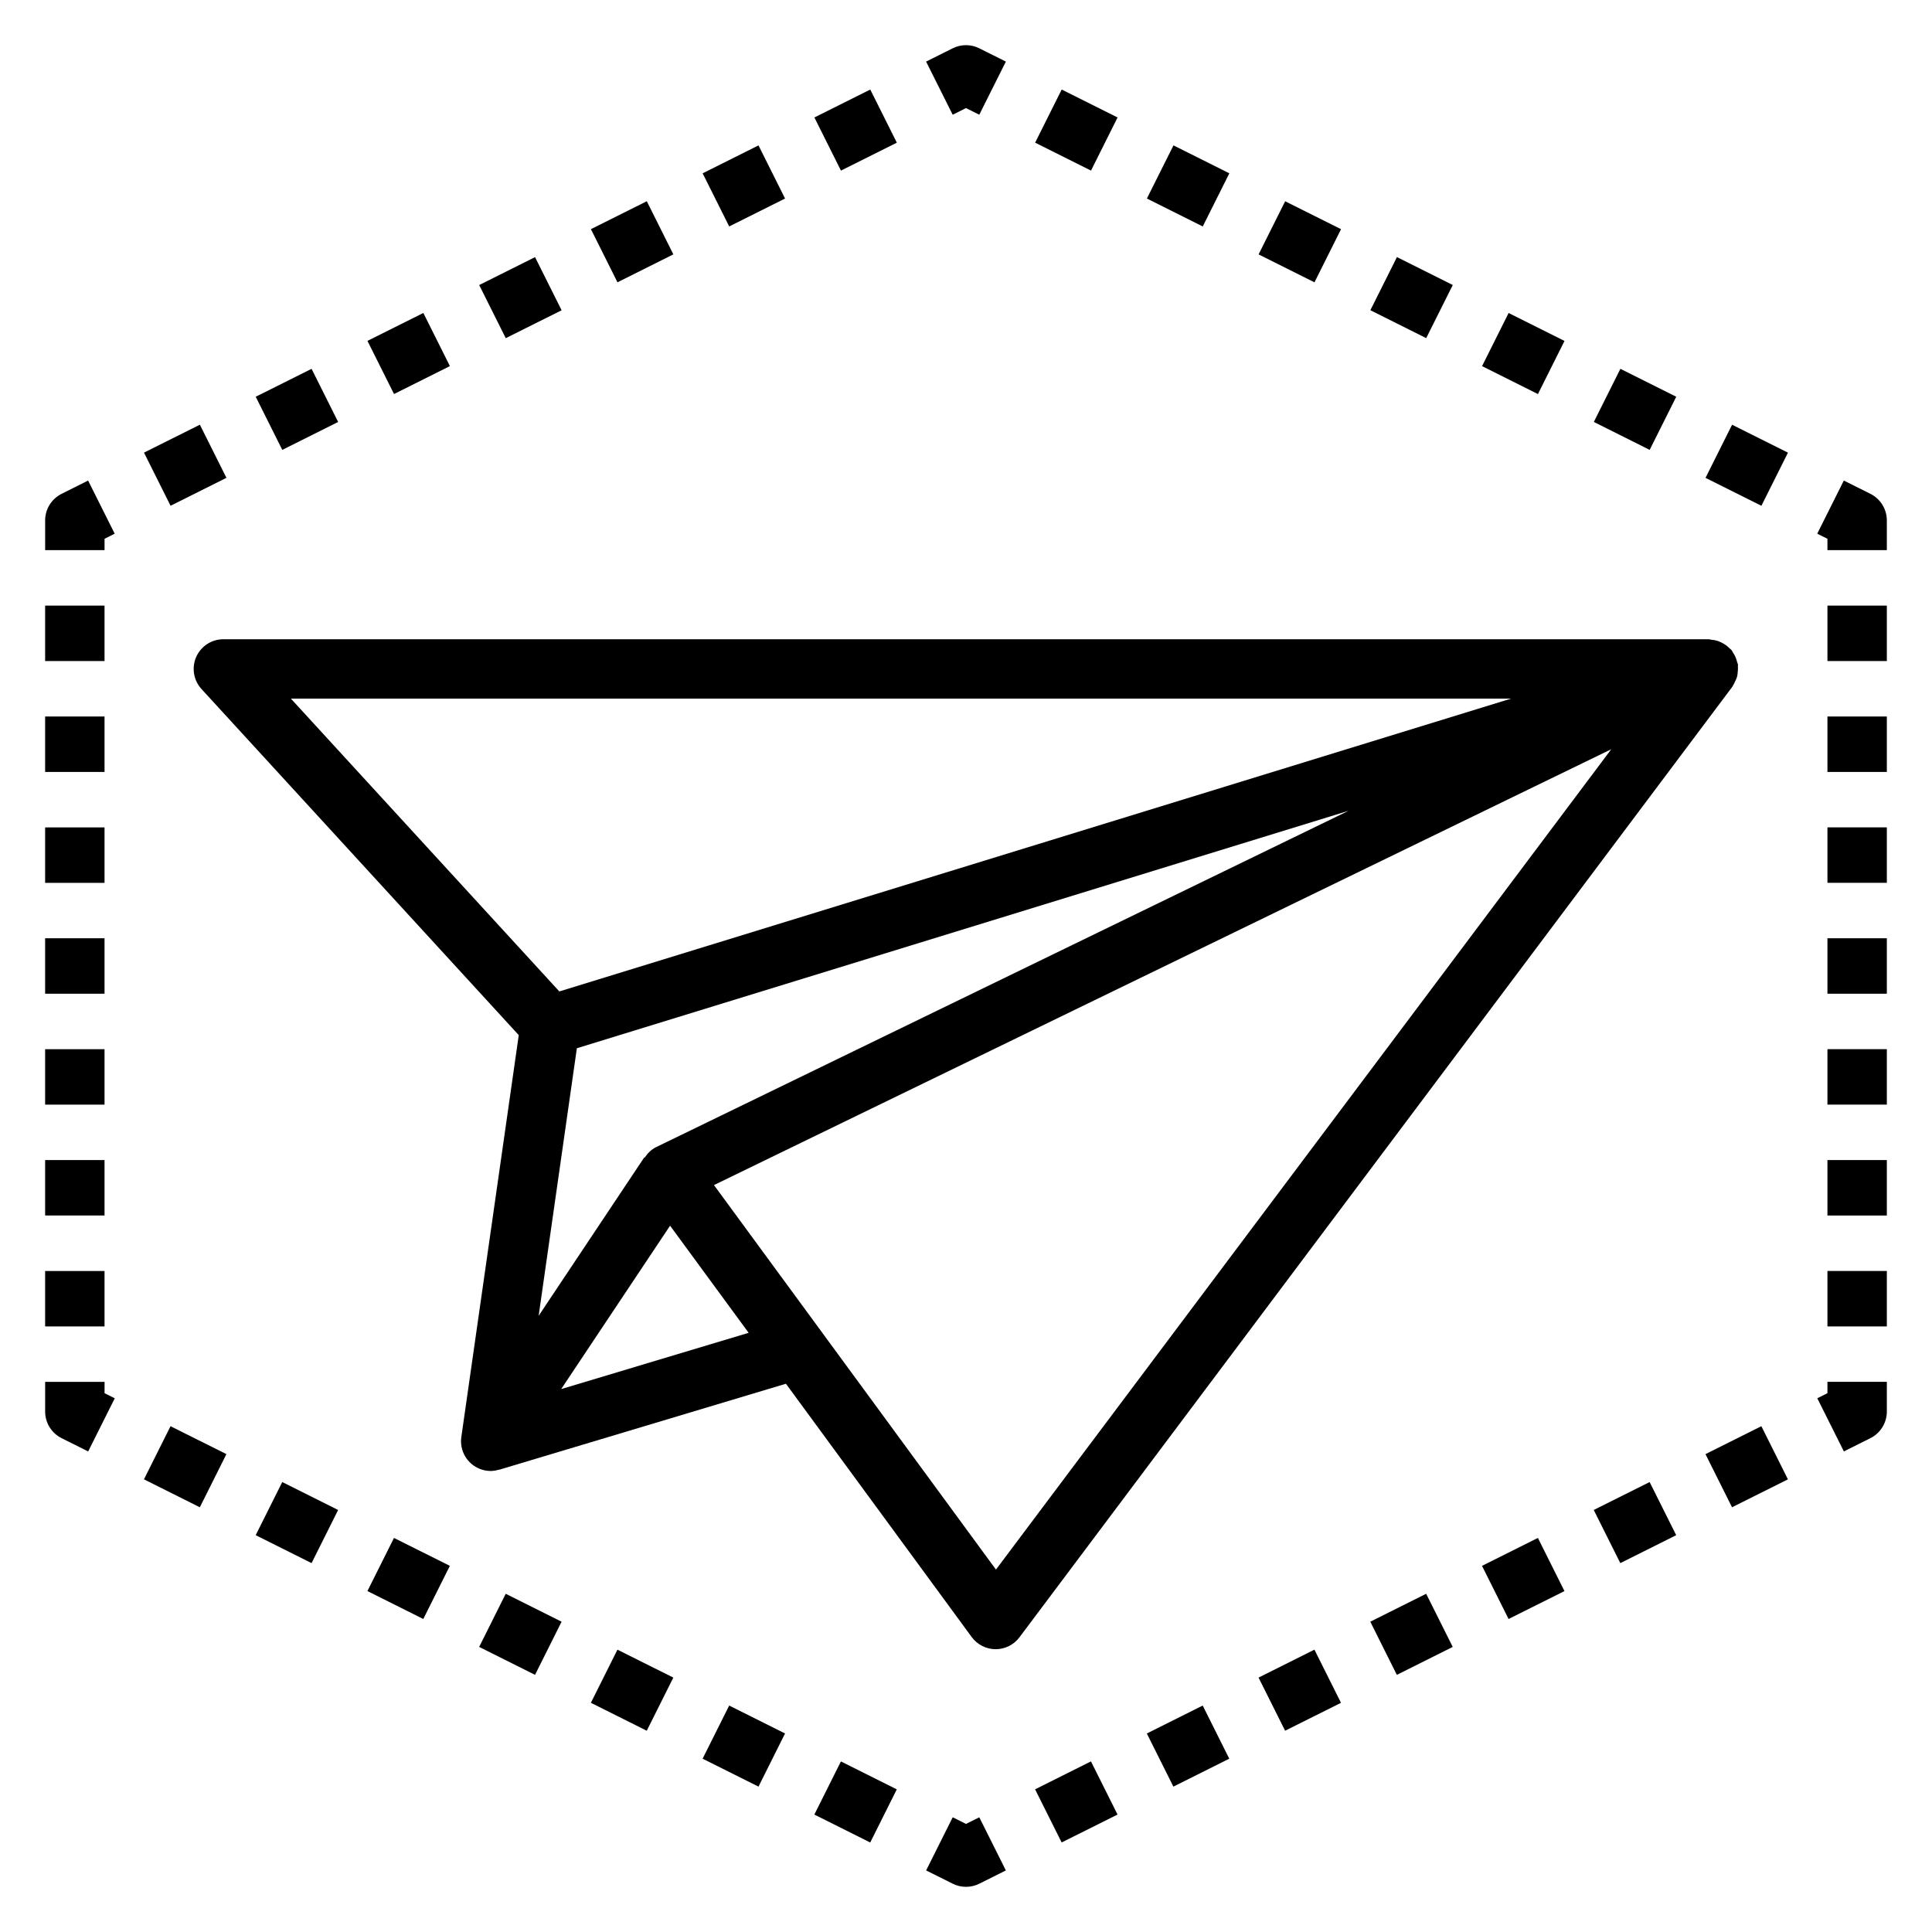 <?xml version="1.0" encoding="UTF-8"?>
<!-- Uploaded to: SVG Repo, www.svgrepo.com, Generator: SVG Repo Mixer Tools -->
<svg fill="#000000" width="800px" height="800px" version="1.1" viewBox="144 144 512 512" xmlns="http://www.w3.org/2000/svg">
 <g>
  <path d="m628.29 513.21-2.691 1.348 7.047 14.082 7.047-3.519c2.656-1.34 4.34-4.062 4.34-7.047v-7.871h-15.742z"/>
  <path d="m536.75 558.97 14.809-7.402 7.039 14.082-14.809 7.402z"/>
  <path d="m507.14 573.77 14.809-7.402 7.039 14.082-14.809 7.402z"/>
  <path d="m418.31 618.19 14.809-7.402 7.039 14.082-14.809 7.402z"/>
  <path d="m477.53 588.58 14.809-7.402 7.039 14.082-14.809 7.402z"/>
  <path d="m447.92 603.39 14.809-7.402 7.039 14.082-14.809 7.402z"/>
  <path d="m566.36 544.16 14.809-7.402 7.039 14.082-14.809 7.402z"/>
  <path d="m595.97 529.36 14.809-7.402 7.039 14.082-14.809 7.402z"/>
  <path d="m400 627.36-3.519-1.762-7.047 14.082 7.047 3.519c1.102 0.555 2.312 0.832 3.519 0.832 1.203 0 2.418-0.277 3.519-0.828l7.047-3.519-7.047-14.082z"/>
  <path d="m330.2 610.07 7.039-14.082 14.809 7.402-7.039 14.082z"/>
  <path d="m300.59 595.26 7.039-14.082 14.809 7.402-7.039 14.082z"/>
  <path d="m359.81 624.88 7.039-14.082 14.809 7.402-7.039 14.082z"/>
  <path d="m211.76 550.84 7.039-14.082 14.809 7.402-7.039 14.082z"/>
  <path d="m182.15 536.04 7.039-14.082 14.809 7.402-7.039 14.082z"/>
  <path d="m270.98 580.45 7.039-14.082 14.809 7.402-7.039 14.082z"/>
  <path d="m241.37 565.65 7.039-14.082 14.809 7.402-7.039 14.082z"/>
  <path d="m171.71 510.21h-15.746v7.871c0 2.984 1.684 5.707 4.352 7.047l7.047 3.519 7.047-14.082-2.699-1.348z"/>
  <path d="m155.96 392.65h15.742v14.695h-15.742z"/>
  <path d="m155.96 422.05h15.742v14.688h-15.742z"/>
  <path d="m155.96 451.43h15.742v14.688h-15.742z"/>
  <path d="m155.96 363.27h15.742v14.695h-15.742z"/>
  <path d="m155.96 304.49h15.742v14.695h-15.742z"/>
  <path d="m155.96 333.88h15.742v14.695h-15.742z"/>
  <path d="m155.96 480.83h15.742v14.688h-15.742z"/>
  <path d="m160.32 274.87c-2.672 1.34-4.356 4.062-4.356 7.047v7.871h15.742v-3.008l2.691-1.348-7.047-14.082z"/>
  <path d="m330.21 189.93 14.801-7.398 7.039 14.082-14.801 7.398z"/>
  <path d="m270.99 219.54 14.801-7.398 7.039 14.082-14.801 7.398z"/>
  <path d="m241.38 234.34 14.809-7.402 7.039 14.082-14.809 7.402z"/>
  <path d="m182.16 263.95 14.809-7.402 7.039 14.082-14.809 7.402z"/>
  <path d="m300.6 204.73 14.809-7.402 7.039 14.082-14.809 7.402z"/>
  <path d="m211.77 249.14 14.801-7.398 7.039 14.082-14.801 7.398z"/>
  <path d="m359.82 175.13 14.809-7.402 7.039 14.082-14.809 7.402z"/>
  <path d="m400 172.64 3.519 1.762 7.047-14.082-7.047-3.519c-2.211-1.109-4.824-1.109-7.047 0l-7.047 3.519 7.047 14.082z"/>
  <path d="m418.32 181.81 7.039-14.082 14.809 7.402-7.039 14.082z"/>
  <path d="m447.94 196.61 7.043-14.082 14.801 7.402-7.043 14.082z"/>
  <path d="m595.98 270.64 7.039-14.082 14.809 7.398-7.039 14.082z"/>
  <path d="m566.38 255.82 7.043-14.082 14.801 7.402-7.043 14.082z"/>
  <path d="m536.76 241.03 7.039-14.082 14.809 7.402-7.039 14.082z"/>
  <path d="m477.54 211.42 7.039-14.082 14.809 7.398-7.039 14.082z"/>
  <path d="m507.16 226.21 7.043-14.082 14.801 7.402-7.043 14.082z"/>
  <path d="m639.68 274.87-7.047-3.519-7.047 14.082 2.703 1.348v3.008h15.742v-7.871c0-2.984-1.684-5.707-4.352-7.047z"/>
  <path d="m628.29 480.82h15.742v14.695h-15.742z"/>
  <path d="m628.29 363.26h15.742v14.695h-15.742z"/>
  <path d="m628.29 333.88h15.742v14.695h-15.742z"/>
  <path d="m628.29 392.65h15.742v14.695h-15.742z"/>
  <path d="m628.29 304.49h15.742v14.695h-15.742z"/>
  <path d="m628.29 422.04h15.742v14.695h-15.742z"/>
  <path d="m628.29 451.43h15.742v14.695h-15.742z"/>
  <path d="m603.25 325.7c0.234-0.348 0.387-0.723 0.566-1.102 0.211-0.441 0.426-0.875 0.543-1.34 0.094-0.371 0.117-0.738 0.156-1.125 0.055-0.527 0.094-1.039 0.047-1.566-0.016-0.156 0.039-0.309 0.016-0.465-0.039-0.242-0.172-0.434-0.227-0.668-0.117-0.496-0.277-0.969-0.488-1.441-0.18-0.395-0.387-0.738-0.629-1.094-0.141-0.203-0.203-0.441-0.363-0.629-0.148-0.18-0.363-0.285-0.527-0.457-0.301-0.309-0.605-0.574-0.953-0.828-0.402-0.293-0.812-0.535-1.25-0.738-0.355-0.164-0.699-0.316-1.078-0.434-0.512-0.156-1.023-0.234-1.559-0.285-0.238-0.023-0.457-0.125-0.699-0.125h-393.6c-3.117 0-5.953 1.844-7.211 4.699-1.258 2.859-0.699 6.188 1.402 8.492l84.082 91.727-15.219 106.51c-0.52 3.644 1.551 7.156 4.984 8.469 0.918 0.355 1.863 0.523 2.809 0.523 0.77 0 1.52-0.148 2.25-0.371l0.008 0.039 75.973-22.789 49.238 67.141c1.48 2.008 3.816 3.195 6.305 3.211h0.039c2.473 0 4.809-1.164 6.297-3.148l188.93-251.91c0.082-0.086 0.098-0.203 0.16-0.297zm-285.41 122.32c-1.273 0.621-2.234 1.629-3.008 2.785l-0.102-0.07-27.984 41.973 10.129-70.91 204.51-62.93zm226.61-118.88-252.22 77.602-71.141-77.602zm-251.73 182.98 28.859-43.297 20.82 28.387zm115.22 47.836-74.73-101.9 237.79-115.5z"/>
 </g>
</svg>